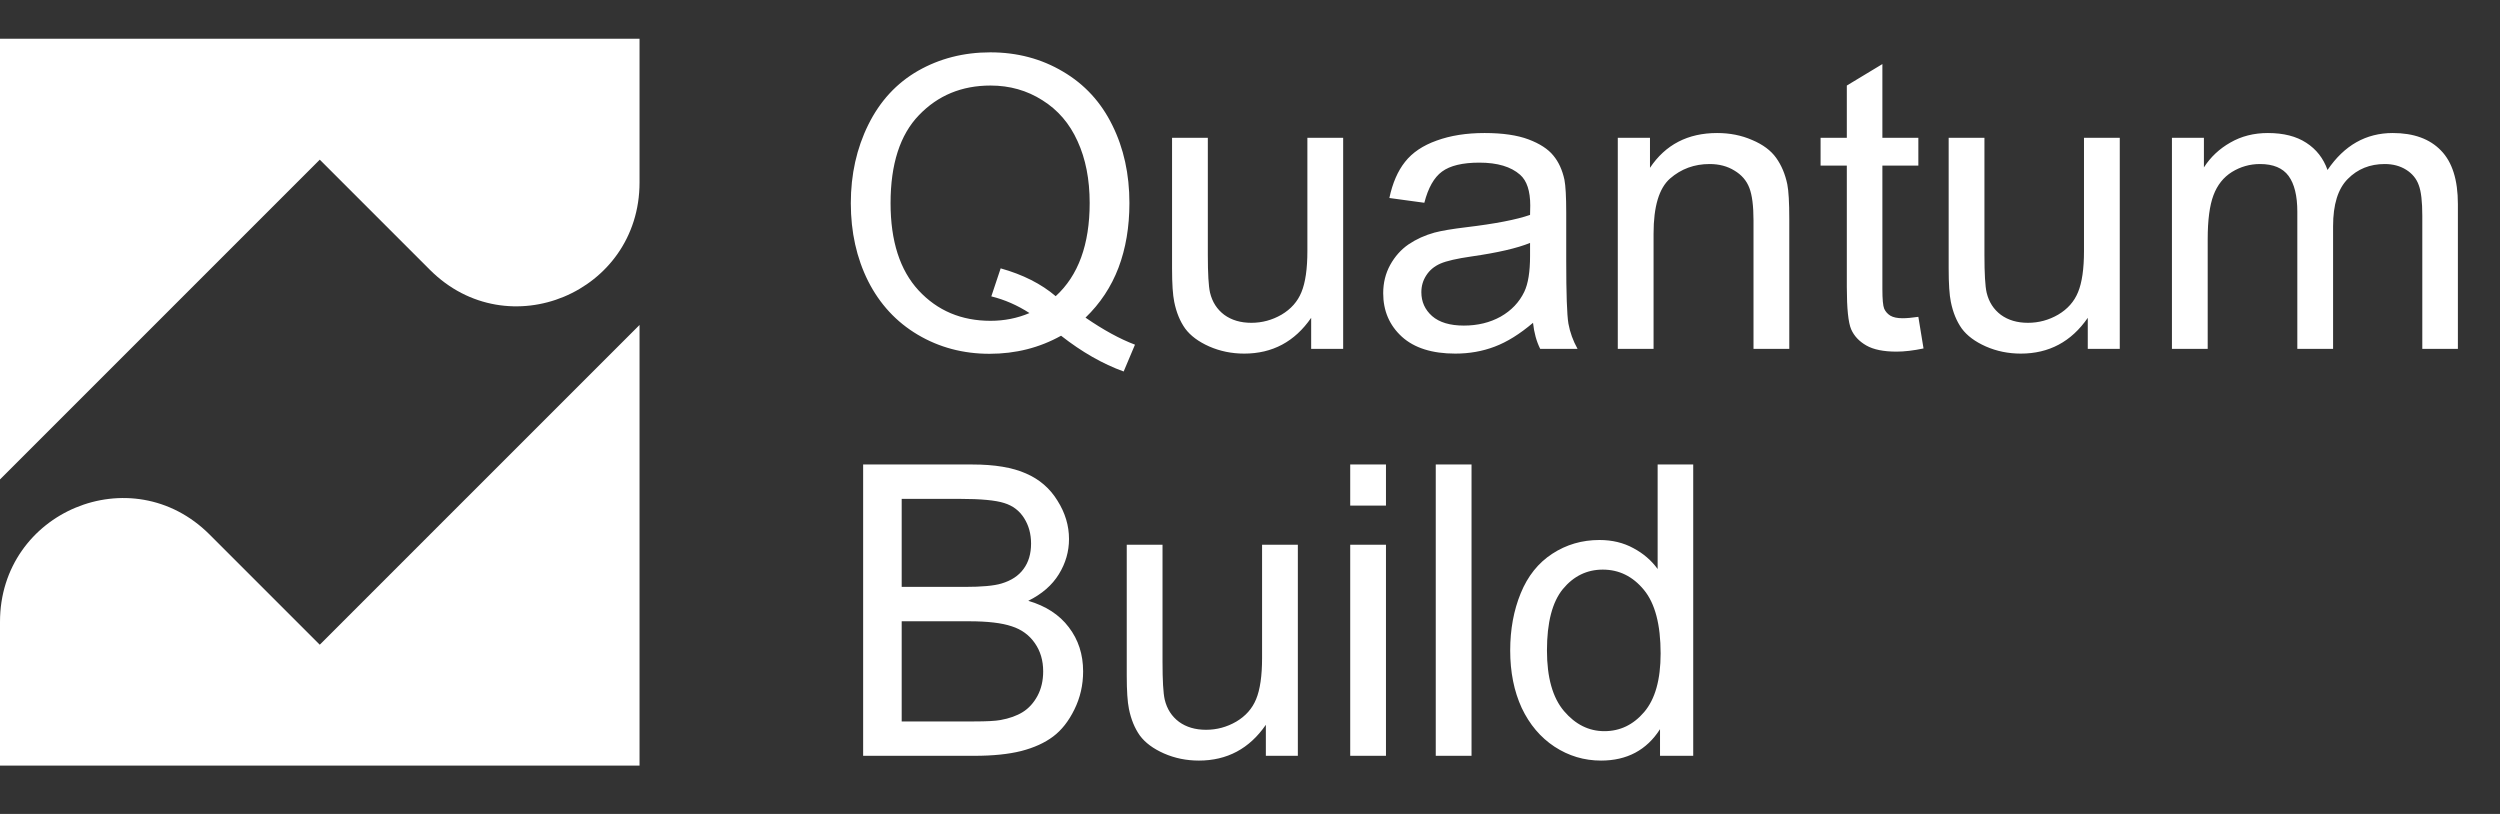 <?xml version="1.0" encoding="UTF-8"?> <svg xmlns="http://www.w3.org/2000/svg" width="129" height="42" viewBox="0 0 129 42" fill="none"><rect x="0" y="0" width="129" height="42" fill="#333333" stroke="none"/><path d="M16.5 33.267L10.815 27.582C6.794 23.561 0 26.404 0 32.088V39.506H33V16.767L16.5 33.267Z" fill="white"></path><path d="M16.5 8.239L22.185 13.924C26.206 17.945 33 15.103 33 9.418V2H0V24.739L16.5 8.239Z" fill="white"></path><path d="M56.012 16.39C56.935 17.026 57.786 17.491 58.565 17.785L57.981 19.169C56.901 18.779 55.824 18.164 54.751 17.323C53.637 17.945 52.406 18.256 51.06 18.256C49.699 18.256 48.465 17.928 47.358 17.272C46.251 16.616 45.396 15.693 44.794 14.503C44.2 13.314 43.902 11.974 43.902 10.484C43.902 9 44.203 7.65 44.805 6.434C45.406 5.217 46.261 4.291 47.368 3.655C48.482 3.019 49.727 2.701 51.101 2.701C52.488 2.701 53.739 3.033 54.853 3.696C55.968 4.352 56.815 5.275 57.397 6.464C57.984 7.647 58.278 8.983 58.278 10.474C58.278 11.711 58.09 12.825 57.714 13.816C57.338 14.801 56.771 15.659 56.012 16.39ZM51.634 13.847C52.782 14.168 53.729 14.647 54.474 15.283C55.643 14.216 56.227 12.613 56.227 10.474C56.227 9.257 56.019 8.194 55.602 7.285C55.192 6.375 54.587 5.671 53.787 5.172C52.994 4.667 52.102 4.414 51.111 4.414C49.627 4.414 48.397 4.923 47.419 5.941C46.442 6.953 45.953 8.467 45.953 10.484C45.953 12.439 46.435 13.94 47.399 14.985C48.37 16.031 49.607 16.554 51.111 16.554C51.822 16.554 52.492 16.421 53.121 16.154C52.498 15.751 51.842 15.464 51.152 15.293L51.634 13.847ZM67.656 18V16.4C66.808 17.631 65.656 18.246 64.2 18.246C63.558 18.246 62.956 18.123 62.395 17.877C61.842 17.631 61.428 17.323 61.155 16.954C60.888 16.578 60.7 16.12 60.591 15.58C60.516 15.218 60.478 14.644 60.478 13.857V7.11H62.324V13.15C62.324 14.114 62.361 14.763 62.437 15.098C62.553 15.584 62.799 15.966 63.175 16.247C63.551 16.52 64.016 16.657 64.569 16.657C65.123 16.657 65.642 16.517 66.128 16.236C66.613 15.949 66.955 15.563 67.153 15.078C67.358 14.585 67.461 13.874 67.461 12.945V7.11H69.307V18H67.656ZM79.104 16.657C78.421 17.238 77.761 17.648 77.125 17.887C76.496 18.127 75.82 18.246 75.095 18.246C73.899 18.246 72.979 17.956 72.337 17.375C71.694 16.787 71.373 16.038 71.373 15.129C71.373 14.596 71.493 14.11 71.732 13.673C71.978 13.229 72.296 12.873 72.686 12.606C73.082 12.34 73.526 12.138 74.019 12.002C74.381 11.906 74.928 11.813 75.659 11.725C77.149 11.547 78.246 11.335 78.951 11.089C78.957 10.836 78.961 10.675 78.961 10.607C78.961 9.855 78.787 9.325 78.438 9.018C77.966 8.601 77.266 8.392 76.336 8.392C75.468 8.392 74.825 8.546 74.408 8.854C73.998 9.154 73.694 9.691 73.496 10.463L71.691 10.217C71.855 9.445 72.125 8.823 72.501 8.351C72.877 7.873 73.42 7.507 74.131 7.254C74.842 6.994 75.666 6.864 76.603 6.864C77.532 6.864 78.287 6.974 78.869 7.192C79.45 7.411 79.877 7.688 80.15 8.023C80.424 8.351 80.615 8.768 80.725 9.274C80.786 9.588 80.817 10.156 80.817 10.976V13.437C80.817 15.153 80.854 16.24 80.93 16.698C81.012 17.149 81.169 17.583 81.401 18H79.474C79.282 17.617 79.159 17.169 79.104 16.657ZM78.951 12.535C78.281 12.808 77.276 13.04 75.936 13.232C75.177 13.341 74.641 13.464 74.326 13.601C74.012 13.738 73.769 13.94 73.598 14.206C73.427 14.466 73.342 14.756 73.342 15.078C73.342 15.57 73.526 15.98 73.895 16.308C74.271 16.636 74.818 16.8 75.536 16.8C76.247 16.8 76.879 16.646 77.433 16.339C77.987 16.024 78.394 15.597 78.653 15.057C78.852 14.64 78.951 14.025 78.951 13.211V12.535ZM83.478 18V7.11H85.139V8.659C85.939 7.462 87.094 6.864 88.605 6.864C89.261 6.864 89.863 6.984 90.409 7.223C90.963 7.456 91.377 7.763 91.65 8.146C91.924 8.529 92.115 8.983 92.225 9.51C92.293 9.852 92.327 10.45 92.327 11.304V18H90.481V11.376C90.481 10.624 90.409 10.063 90.266 9.694C90.122 9.318 89.866 9.021 89.497 8.802C89.135 8.577 88.707 8.464 88.215 8.464C87.429 8.464 86.749 8.713 86.175 9.212C85.607 9.711 85.324 10.658 85.324 12.053V18H83.478ZM98.987 16.349L99.254 17.98C98.734 18.089 98.269 18.144 97.859 18.144C97.189 18.144 96.67 18.038 96.301 17.826C95.931 17.614 95.672 17.337 95.521 16.995C95.371 16.646 95.296 15.918 95.296 14.811V8.546H93.942V7.11H95.296V4.414L97.131 3.306V7.11H98.987V8.546H97.131V14.914C97.131 15.44 97.162 15.778 97.224 15.929C97.292 16.079 97.398 16.199 97.541 16.288C97.692 16.377 97.904 16.421 98.177 16.421C98.382 16.421 98.652 16.397 98.987 16.349ZM107.729 18V16.4C106.881 17.631 105.729 18.246 104.273 18.246C103.631 18.246 103.029 18.123 102.469 17.877C101.915 17.631 101.501 17.323 101.228 16.954C100.961 16.578 100.773 16.12 100.664 15.58C100.589 15.218 100.551 14.644 100.551 13.857V7.11H102.397V13.15C102.397 14.114 102.434 14.763 102.51 15.098C102.626 15.584 102.872 15.966 103.248 16.247C103.624 16.52 104.089 16.657 104.642 16.657C105.196 16.657 105.716 16.517 106.201 16.236C106.686 15.949 107.028 15.563 107.226 15.078C107.431 14.585 107.534 13.874 107.534 12.945V7.11H109.38V18H107.729ZM112.072 18V7.11H113.722V8.638C114.064 8.105 114.519 7.678 115.086 7.356C115.654 7.028 116.3 6.864 117.024 6.864C117.831 6.864 118.49 7.032 119.003 7.367C119.523 7.702 119.888 8.17 120.1 8.771C120.962 7.5 122.083 6.864 123.464 6.864C124.544 6.864 125.374 7.165 125.955 7.767C126.536 8.361 126.827 9.281 126.827 10.525V18H124.991V11.14C124.991 10.402 124.93 9.872 124.807 9.551C124.691 9.223 124.475 8.959 124.161 8.761C123.846 8.563 123.477 8.464 123.053 8.464C122.288 8.464 121.652 8.72 121.146 9.233C120.64 9.739 120.387 10.552 120.387 11.673V18H118.542V10.925C118.542 10.104 118.391 9.489 118.091 9.079C117.79 8.669 117.298 8.464 116.614 8.464C116.094 8.464 115.613 8.601 115.168 8.874C114.731 9.147 114.413 9.547 114.215 10.074C114.016 10.6 113.917 11.359 113.917 12.35V18H112.072ZM44.538 39V23.968H50.178C51.326 23.968 52.246 24.122 52.936 24.429C53.633 24.73 54.177 25.198 54.566 25.834C54.963 26.463 55.161 27.123 55.161 27.813C55.161 28.456 54.987 29.061 54.638 29.628C54.29 30.195 53.763 30.653 53.059 31.002C53.968 31.269 54.666 31.723 55.151 32.366C55.643 33.008 55.889 33.767 55.889 34.642C55.889 35.346 55.739 36.002 55.438 36.611C55.144 37.212 54.778 37.677 54.341 38.005C53.903 38.334 53.353 38.583 52.69 38.754C52.034 38.918 51.227 39 50.27 39H44.538ZM46.527 30.284H49.778C50.66 30.284 51.292 30.226 51.675 30.11C52.181 29.959 52.56 29.71 52.813 29.361C53.073 29.013 53.203 28.575 53.203 28.049C53.203 27.55 53.083 27.112 52.844 26.736C52.605 26.354 52.263 26.094 51.818 25.957C51.374 25.814 50.612 25.742 49.532 25.742H46.527V30.284ZM46.527 37.226H50.27C50.913 37.226 51.364 37.202 51.623 37.154C52.081 37.072 52.464 36.935 52.772 36.744C53.08 36.553 53.333 36.276 53.531 35.914C53.729 35.544 53.828 35.121 53.828 34.642C53.828 34.081 53.685 33.596 53.398 33.186C53.11 32.769 52.71 32.478 52.198 32.315C51.692 32.144 50.96 32.058 50.003 32.058H46.527V37.226ZM65.318 39V37.4C64.47 38.631 63.318 39.246 61.862 39.246C61.22 39.246 60.618 39.123 60.058 38.877C59.504 38.631 59.09 38.323 58.817 37.954C58.55 37.578 58.362 37.12 58.253 36.58C58.178 36.218 58.14 35.644 58.14 34.857V28.11H59.986V34.15C59.986 35.114 60.023 35.763 60.099 36.098C60.215 36.584 60.461 36.966 60.837 37.247C61.213 37.52 61.678 37.657 62.231 37.657C62.785 37.657 63.305 37.517 63.79 37.236C64.275 36.949 64.617 36.563 64.815 36.078C65.02 35.585 65.123 34.874 65.123 33.945V28.11H66.969V39H65.318ZM69.671 26.09V23.968H71.516V26.09H69.671ZM69.671 39V28.11H71.516V39H69.671ZM74.085 39V23.968H75.931V39H74.085ZM85.657 39V37.626C84.967 38.706 83.951 39.246 82.612 39.246C81.743 39.246 80.944 39.007 80.212 38.528C79.488 38.05 78.924 37.383 78.52 36.529C78.124 35.667 77.926 34.68 77.926 33.565C77.926 32.478 78.107 31.494 78.469 30.612C78.831 29.724 79.375 29.044 80.1 28.572C80.824 28.1 81.634 27.864 82.53 27.864C83.186 27.864 83.77 28.004 84.283 28.285C84.796 28.558 85.213 28.917 85.534 29.361V23.968H87.37V39H85.657ZM79.823 33.565C79.823 34.96 80.117 36.002 80.704 36.693C81.292 37.383 81.986 37.728 82.786 37.728C83.593 37.728 84.276 37.4 84.837 36.744C85.404 36.081 85.688 35.073 85.688 33.719C85.688 32.229 85.401 31.135 84.826 30.438C84.252 29.741 83.545 29.392 82.704 29.392C81.884 29.392 81.197 29.727 80.643 30.397C80.096 31.067 79.823 32.123 79.823 33.565Z" fill="white"></path></svg> 